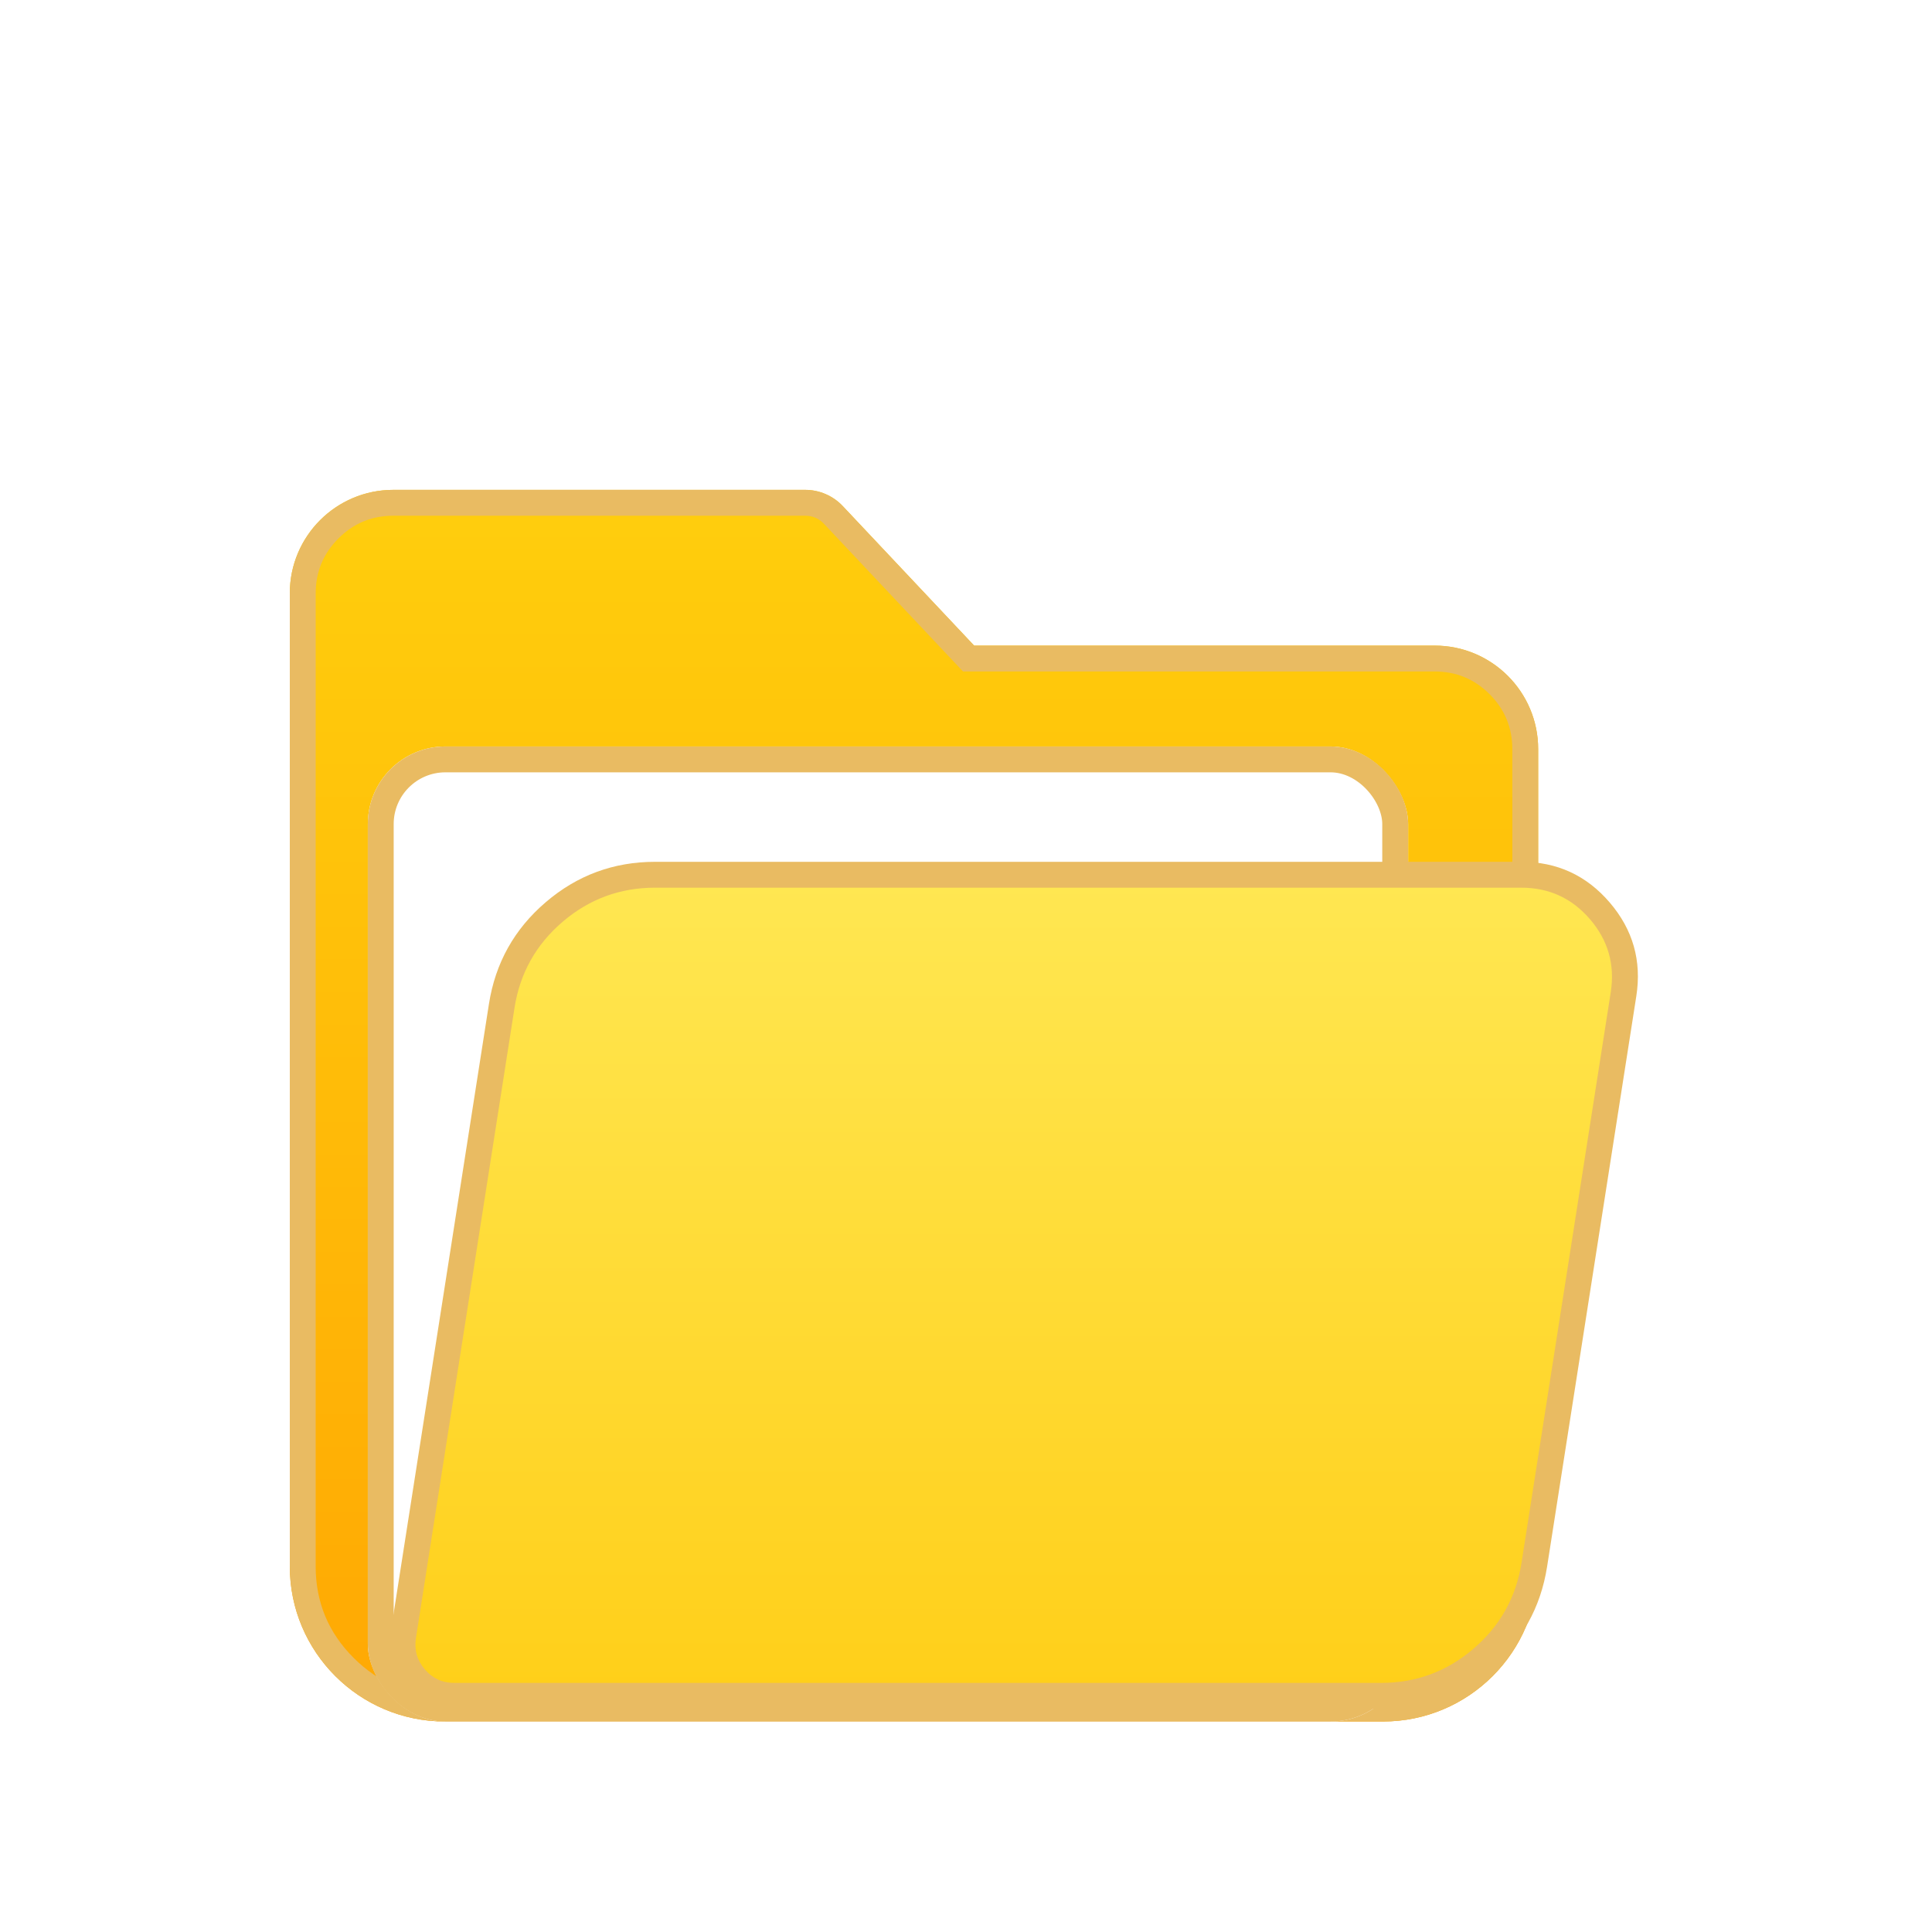 <svg fill="none" height="80" viewBox="0 0 80 80" width="80" xmlns="http://www.w3.org/2000/svg" xmlns:xlink="http://www.w3.org/1999/xlink"><clipPath id="a"><path d="m0 0h80v80h-80z"/></clipPath><filter id="b" color-interpolation-filters="sRGB" height="93.841" width="98.841" x="-21.421" y="-17.136"><feFlood flood-opacity="0" result="BackgroundImageFix"/><feColorMatrix in="SourceAlpha" type="matrix" values="0 0 0 0 0 0 0 0 0 0 0 0 0 0 0 0 0 0 127 0"/><feOffset dx="0" dy="4.284"/><feGaussianBlur stdDeviation="5.355"/><feColorMatrix type="matrix" values="0 0 0 0 0 0 0 0 0 0 0 0 0 0 0 0 0 0 0.1 0"/><feBlend in2="BackgroundImageFix" mode="normal" result="effect1_dropShadow"/><feBlend in="SourceGraphic" in2="effect1_dropShadow" mode="normal" result="shape"/></filter><linearGradient id="c" x1=".5" x2=".5" y1="0" y2="1"><stop offset="0" stop-color="#ffce0d"/><stop offset="1" stop-color="#ffa803"/></linearGradient><linearGradient id="d" x1=".5" x2=".5" y1="0" y2="1"><stop offset="0" stop-color="#ffe752"/><stop offset="1" stop-color="#ffcf19"/></linearGradient><g clip-path="url(#a)"><g filter="url(#b)"><path d="m12 60.574c0 3.549 2.877 6.426 6.426 6.426h38.84c3.549 0 6.426-2.877 6.426-6.426v-33.841c0-2.366-1.918-4.284-4.284-4.284h-19.071l-5.438-5.775c-.405-.43-.969-.674-1.559-.674h-17.056c-2.366 0-4.284 1.918-4.284 4.284z" fill="url(#c)"/><path d="m34.899 16.674 5.438 5.775h19.071c2.366 0 4.284 1.918 4.284 4.284v33.841c0 3.549-2.877 6.426-6.426 6.426h-38.84c-3.549 0-6.426-2.877-6.426-6.426v-40.29c0-2.366 1.918-4.284 4.284-4.284h17.056c.59 0 1.155.244 1.559.674zm-21.828 43.9q0 2.218 1.568 3.787 1.568 1.569 3.787 1.569h38.84q2.218 0 3.787-1.569 1.569-1.569 1.569-3.787v-33.841q0-1.331-.941-2.272-.941-.941-2.272-.941h-19.533l-5.755-6.112q-.317-.337-.78-.337h-17.056q-1.331 0-2.272.941-.941.941-.941 2.272z" fill="#e9bb62" fill-rule="evenodd"/><rect fill="#fff" height="40.375" rx="3.213" width="43.077" x="15.231" y="26.625"/><rect fill="none" height="39.304" rx="2.678" stroke="#e9bb62" stroke-width="1.071" width="42.006" x="15.766" y="27.161"/><path d="m16.694 63.465c-.203 1.299.801 2.473 2.116 2.473h38.373c3.166 0 5.86-2.306 6.349-5.433l3.694-23.621c.406-2.598-1.603-4.946-4.233-4.946h-35.87c-3.166 0-5.86 2.306-6.349 5.433z" fill="url(#d)"/><path d="m18.811 66.473h38.373q2.572 0 4.526-1.672 1.954-1.672 2.352-4.214l3.694-23.621q.343-2.192-1.1-3.878-1.443-1.686-3.662-1.686h-35.87q-2.572 0-4.526 1.672-1.954 1.672-2.352 4.214l-4.081 26.094q-.19 1.218.611 2.155.802.937 2.034.937zm42.203-2.486q-1.654 1.415-3.83 1.415h-38.373q-.74 0-1.221-.562-.481-.562-.367-1.293l4.081-26.094q.336-2.15 1.99-3.565 1.654-1.415 3.83-1.415h35.87q1.726 0 2.848 1.311 1.122 1.311.856 3.016l-3.694 23.621q-.336 2.15-1.99 3.565z" fill="#e9bb62" fill-rule="evenodd"/></g></g></svg>